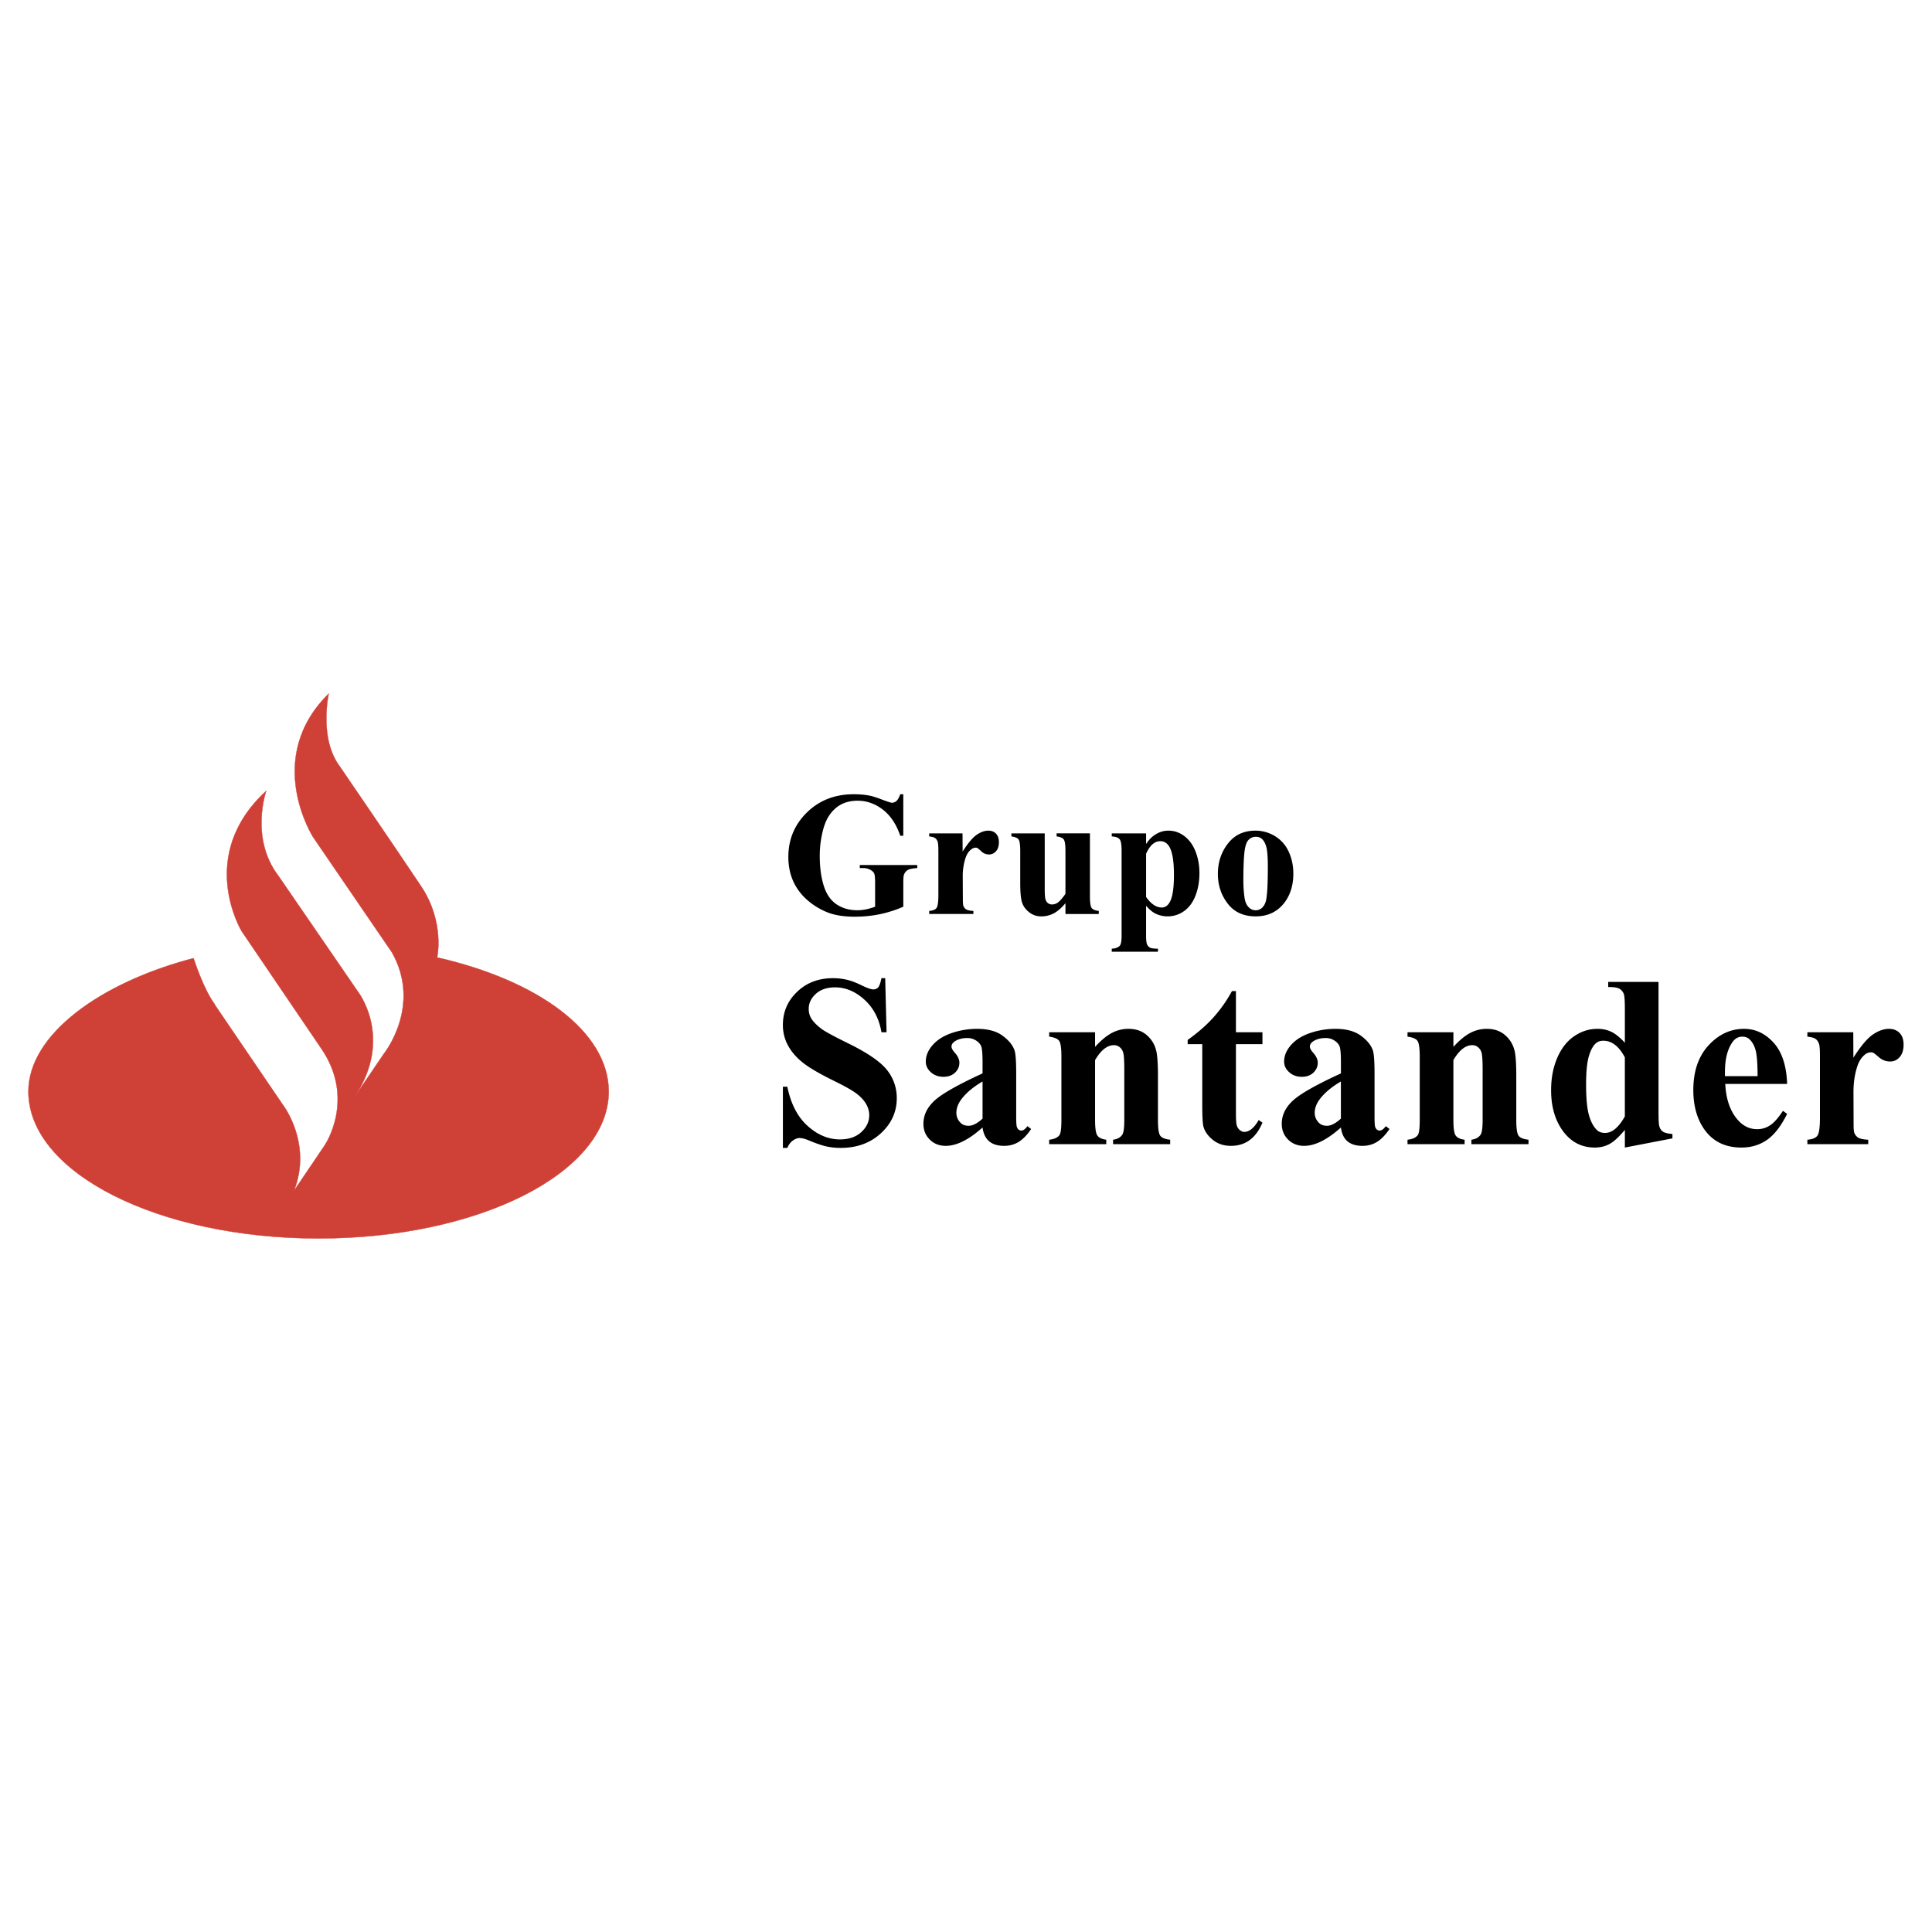 <svg xmlns="http://www.w3.org/2000/svg" width="2500" height="2500" viewBox="0 0 192.756 192.756"><g fill-rule="evenodd" clip-rule="evenodd"><path fill="#fff" d="M0 0h192.756v192.756H0V0z"/><path d="M88.316 97.592l.136 5.395h-.509c-.23-1.346-.796-2.43-1.698-3.248-.902-.82-1.877-1.23-2.926-1.23-.811 0-1.452.217-1.924.648-.473.434-.709.932-.709 1.496 0 .357.083.674.251.951.231.373.602.742 1.112 1.107.374.262 1.239.727 2.594 1.393 1.896.93 3.177 1.807 3.842 2.635a4.43 4.43 0 0 1 .985 2.838c0 1.352-.527 2.516-1.583 3.49-1.055.973-2.396 1.459-4.02 1.459-.51 0-.992-.051-1.446-.154-.454-.105-1.023-.301-1.708-.588-.383-.162-.696-.242-.943-.242-.208 0-.427.082-.658.244s-.418.408-.562.74h-.44v-6.107h.44c.35 1.709 1.024 3.014 2.023 3.912.998.898 2.074 1.348 3.228 1.348.891 0 1.6-.242 2.129-.727.529-.484.794-1.049.794-1.691 0-.379-.102-.75-.306-1.105-.203-.357-.512-.697-.926-1.02-.415-.32-1.147-.74-2.2-1.256-1.474-.723-2.534-1.338-3.178-1.848-.645-.51-1.14-1.078-1.486-1.707a4.233 4.233 0 0 1-.519-2.076c0-1.289.473-2.389 1.419-3.295.945-.908 2.137-1.361 3.576-1.361.524 0 1.033.064 1.526.191.373.098.829.275 1.364.537.537.26.913.391 1.128.391.207 0 .369-.064.488-.191.12-.129.231-.438.334-.928h.372v-.001zM96.646 112.32c-.359 0-.636-.107-.834-.324a1.366 1.366 0 0 1-.394-.969c0-.439.154-.875.465-1.307.468-.646 1.185-1.254 2.146-1.82v3.707c-.525.475-.984.713-1.383.713zm2.043 1.547c.357.303.857.455 1.496.455.543 0 1.027-.133 1.455-.398.426-.266.84-.695 1.238-1.283l-.371-.285c-.209.293-.412.439-.613.439a.414.414 0 0 1-.271-.096c-.078-.062-.139-.162-.178-.293s-.059-.453-.059-.963V107.1c0-1.205-.055-1.975-.168-2.311-.184-.525-.584-1.014-1.203-1.465s-1.461-.676-2.521-.676c-.879 0-1.726.141-2.541.418-.815.279-1.449.68-1.905 1.203-.456.521-.682 1.07-.682 1.645 0 .406.169.762.508 1.064.339.305.761.455 1.263.455.471 0 .853-.139 1.144-.412.291-.275.437-.607.437-.996 0-.32-.151-.65-.454-.992-.222-.246-.333-.453-.333-.621 0-.191.104-.357.31-.502.334-.23.759-.346 1.275-.346.317 0 .602.082.858.244.254.164.426.354.518.572.09.219.137.75.137 1.592v1.121c-2.466 1.133-4.066 2.041-4.8 2.723s-1.1 1.449-1.1 2.303c0 .631.21 1.156.633 1.576.422.418.954.627 1.592.627 1.085 0 2.31-.611 3.674-1.832.081.615.302 1.074.661 1.377zM109.256 102.986v1.461c.57-.629 1.117-1.086 1.641-1.371a3.49 3.49 0 0 1 1.693-.428c.721 0 1.32.201 1.797.605.475.402.793.904.951 1.504.127.455.191 1.33.191 2.623v4.363c0 .842.078 1.367.236 1.576.156.205.484.338.984.391v.441h-5.697v-.441c.43-.053.738-.227.924-.516.129-.193.195-.68.195-1.451v-4.979c0-.918-.035-1.496-.107-1.734-.07-.24-.189-.426-.359-.557s-.357-.197-.561-.197c-.678 0-1.307.498-1.889 1.492v5.975c0 .818.078 1.34.236 1.559.158.217.451.355.881.408v.441h-5.695v-.441c.475-.045.812-.195 1.014-.445.137-.172.205-.68.205-1.521v-6.348c0-.838-.078-1.359-.234-1.564-.158-.205-.486-.34-.984-.404v-.441h4.578v-.001zM123.309 98.881v4.105h2.646v1.189h-2.646v6.883c0 .645.029 1.059.09 1.246.059.188.162.338.312.453s.289.174.416.174c.514 0 .998-.396 1.455-1.188l.373.264c-.646 1.543-1.693 2.314-3.145 2.314-.711 0-1.311-.197-1.801-.592s-.803-.834-.938-1.32c-.08-.271-.121-1.004-.121-2.199v-6.035h-1.457v-.42c1.006-.713 1.861-1.461 2.57-2.246a13.726 13.726 0 0 0 1.85-2.629h.396v.001zM132.398 112.32c-.359 0-.637-.107-.836-.324a1.37 1.37 0 0 1-.393-.969c0-.439.154-.875.465-1.307.469-.646 1.184-1.254 2.146-1.82v3.707c-.524.475-.985.713-1.382.713zm2.041 1.547c.359.303.857.455 1.496.455.543 0 1.027-.133 1.455-.398s.84-.695 1.24-1.283l-.373-.285c-.207.293-.412.439-.611.439a.407.407 0 0 1-.271-.096.578.578 0 0 1-.18-.293c-.037-.131-.057-.453-.057-.963V107.1c0-1.205-.057-1.975-.17-2.311-.182-.525-.584-1.014-1.203-1.465s-1.459-.676-2.521-.676c-.879 0-1.725.141-2.539.418-.814.279-1.451.68-1.906 1.203-.455.521-.682 1.07-.682 1.645 0 .406.17.762.508 1.064.34.305.762.455 1.264.455.471 0 .852-.139 1.145-.412.291-.275.438-.607.438-.996 0-.32-.152-.65-.455-.992-.221-.246-.332-.453-.332-.621 0-.191.104-.357.309-.502.334-.23.76-.346 1.275-.346.318 0 .604.082.857.244.254.164.428.354.518.572.092.219.139.75.139 1.592v1.121c-2.467 1.133-4.066 2.041-4.801 2.723s-1.102 1.449-1.102 2.303c0 .631.213 1.156.635 1.576.424.418.953.627 1.592.627 1.086 0 2.311-.611 3.676-1.832.076.615.297 1.074.656 1.377zM145.006 102.986v1.461c.57-.629 1.119-1.086 1.643-1.371s1.088-.428 1.691-.428c.721 0 1.32.201 1.797.605.477.402.793.904.953 1.504.127.455.189 1.33.189 2.623v4.363c0 .842.078 1.367.236 1.576.156.205.484.338.984.391v.441h-5.697v-.441c.43-.053.738-.227.926-.516.129-.193.193-.68.193-1.451v-4.979c0-.918-.035-1.496-.105-1.734a1.062 1.062 0 0 0-.361-.557.89.89 0 0 0-.561-.197c-.678 0-1.307.498-1.889 1.492v5.975c0 .818.078 1.34.236 1.559.158.217.453.355.883.408v.441h-5.697v-.441c.475-.045.814-.195 1.016-.445.137-.172.205-.68.205-1.521v-6.348c0-.838-.08-1.359-.236-1.564s-.486-.34-.984-.404v-.441h4.578v-.001zM162.113 111.383c-.617 1.1-1.275 1.65-1.969 1.65-.316 0-.566-.076-.748-.227-.355-.303-.637-.789-.842-1.465s-.309-1.717-.309-3.121c0-1.279.094-2.229.279-2.848s.424-1.053.717-1.299c.189-.158.432-.238.725-.238.846 0 1.561.555 2.146 1.662v5.886h.001zm-1.662-13.418v.508c.541 0 .91.057 1.107.168.197.109.344.279.443.51.074.174.111.684.111 1.529v3.359c-.469-.516-.908-.875-1.32-1.082a3.138 3.138 0 0 0-1.414-.309c-.826 0-1.596.242-2.314.729-.717.486-1.281 1.205-1.693 2.158s-.617 2.029-.617 3.232c0 1.506.332 2.777.998 3.812.824 1.275 1.945 1.912 3.363 1.912.557 0 1.055-.123 1.494-.369.439-.248.939-.713 1.504-1.396v1.766l4.746-.916v-.441c-.451-.031-.768-.109-.949-.232-.182-.125-.305-.316-.367-.572-.049-.154-.072-.656-.072-1.502V97.965h-5.02zM172.098 107.365v-.418c0-1.23.234-2.201.707-2.91.262-.406.602-.609 1.016-.609.279 0 .504.072.672.217.293.246.512.607.65 1.084.141.479.211 1.357.211 2.637h-3.256v-.001zm4.859-3.33c-.834-.924-1.818-1.387-2.951-1.387-1.355 0-2.539.553-3.549 1.654-1.01 1.104-1.514 2.588-1.514 4.453 0 1.521.344 2.797 1.029 3.824.854 1.275 2.111 1.912 3.771 1.912.965 0 1.814-.254 2.549-.764.732-.508 1.404-1.373 2.01-2.596l-.418-.305c-.449.689-.869 1.168-1.262 1.432-.393.268-.828.4-1.309.4-.777 0-1.441-.332-1.994-.994-.721-.861-1.117-2.035-1.189-3.52h6.172c-.062-1.816-.511-3.185-1.345-4.109zM184.902 102.986l.01 2.541c.738-1.16 1.385-1.93 1.941-2.309.557-.381 1.092-.57 1.609-.57.443 0 .797.137 1.061.412.266.275.398.662.398 1.162 0 .535-.131.947-.389 1.242s-.57.441-.936.441c-.424 0-.791-.133-1.104-.398-.312-.268-.496-.416-.553-.447a.533.533 0 0 0-.275-.07.962.962 0 0 0-.643.262c-.32.271-.562.656-.725 1.158-.25.771-.375 1.623-.375 2.553l.01 2.564.002.656c0 .455.027.744.084.871.096.215.236.373.424.473s.504.16.951.184v.441h-6.07v-.441c.49-.039.822-.17.994-.395s.26-.816.26-1.777v-6.176c0-.641-.031-1.049-.096-1.225-.08-.225-.197-.391-.352-.494-.152-.104-.422-.176-.807-.217v-.441h4.581zM90.122 79.243v4.14h-.305c-.385-1.141-.963-2.009-1.732-2.604-.77-.594-1.612-.892-2.525-.892-.873 0-1.6.246-2.18.739s-.991 1.179-1.231 2.061a10.156 10.156 0 0 0-.362 2.712c0 1.123.131 2.107.394 2.954s.687 1.469 1.273 1.866 1.282.596 2.088.596c.28 0 .567-.03.862-.09.294-.06.595-.147.905-.262v-2.43c0-.461-.033-.759-.096-.895-.064-.135-.197-.258-.397-.367a1.506 1.506 0 0 0-.728-.165h-.306v-.305h5.732v.305c-.438.029-.742.088-.914.177s-.304.238-.397.445c-.053.109-.08.376-.08.804v2.43c-.747.33-1.525.578-2.332.746-.808.167-1.646.251-2.514.251-1.11 0-2.031-.15-2.765-.451a6.88 6.88 0 0 1-1.94-1.188 5.577 5.577 0 0 1-1.315-1.656c-.402-.791-.604-1.678-.604-2.658 0-1.755.619-3.238 1.856-4.449 1.237-1.209 2.795-1.815 4.672-1.815.582 0 1.105.046 1.572.137.253.045.664.175 1.23.389.567.215.902.322 1.006.322a.678.678 0 0 0 .449-.177c.138-.119.264-.342.379-.671h.305v.001zM96.032 83.146l.009 1.813c.534-.84 1.002-1.397 1.404-1.672.402-.275.789-.413 1.164-.413.318 0 .574.101.764.301.191.2.287.482.287.848 0 .39-.096.691-.289.905a.894.894 0 0 1-.693.322c-.291 0-.543-.099-.758-.296a4.554 4.554 0 0 0-.377-.331.35.35 0 0 0-.188-.052c-.17 0-.33.064-.482.19-.238.195-.418.475-.541.836a5.77 5.77 0 0 0-.279 1.843l.009 1.853.003.471c0 .333.02.545.06.638a.69.69 0 0 0 .305.346c.135.073.363.119.686.135v.306h-4.409v-.306c.358-.028.6-.125.727-.29.125-.164.188-.599.188-1.304V84.91c0-.482-.023-.791-.07-.924a.732.732 0 0 0-.256-.372c-.111-.079-.308-.133-.589-.163v-.305h3.325zM108.742 83.146v6.278c0 .624.059 1.012.174 1.167.117.154.354.252.709.292v.306h-3.324v-1.077c-.381.459-.764.793-1.145 1.002a2.632 2.632 0 0 1-1.281.312 1.88 1.88 0 0 1-1.201-.416c-.35-.276-.586-.601-.705-.973s-.18-1.021-.18-1.946V84.91c0-.62-.057-1.007-.17-1.16s-.35-.252-.711-.299v-.305h3.324v5.48c0 .572.025.941.078 1.106s.137.292.25.377a.647.647 0 0 0 .396.128.955.955 0 0 0 .543-.162c.223-.148.488-.447.801-.897v-4.27c0-.62-.059-1.007-.172-1.16s-.35-.252-.711-.299v-.305h3.325v.002zM114.346 85.186c.369-.84.844-1.261 1.42-1.261.363 0 .654.17.873.51.324.512.486 1.464.486 2.855 0 1.358-.148 2.278-.445 2.761-.199.328-.453.492-.76.492-.561 0-1.084-.351-1.574-1.053v-4.304zm.902 5.946a2.7 2.7 0 0 0 1.238.293c.607 0 1.16-.177 1.656-.53.496-.354.875-.869 1.135-1.545.262-.675.391-1.422.391-2.239 0-.759-.125-1.468-.377-2.127-.252-.658-.621-1.175-1.105-1.549s-1.023-.562-1.613-.562c-.492 0-.949.146-1.367.436-.293.184-.58.482-.859.896v-1.06h-3.426v.305c.387.023.646.116.781.277.135.162.201.534.201 1.114v8.484c0 .55-.059.891-.176 1.023-.176.189-.445.289-.807.301v.306h4.611v-.305c-.393 0-.656-.035-.791-.104s-.234-.18-.299-.331c-.064-.152-.096-.437-.096-.854v-2.995c.315.362.616.617.903.766zM125.861 83.666c.207.166.363.432.471.797.105.364.16 1.035.16 2.011 0 1.66-.057 2.762-.168 3.308-.072.35-.219.623-.438.818a.941.941 0 0 1-.633.215c-.258 0-.488-.106-.689-.319-.203-.212-.334-.522-.396-.93a11.946 11.946 0 0 1-.117-1.723c0-1.16.031-2.065.096-2.717.064-.653.199-1.089.404-1.31a.972.972 0 0 1 .738-.332c.234.001.426.061.572.182zm-3.353.498c-.668.86-1 1.869-1 3.025 0 1.122.324 2.108.979 2.96.652.852 1.582 1.277 2.789 1.277 1.23 0 2.195-.465 2.893-1.397.578-.771.867-1.729.867-2.875 0-.793-.156-1.524-.467-2.191a3.488 3.488 0 0 0-1.369-1.545 3.712 3.712 0 0 0-1.949-.544c-1.163 0-2.077.43-2.743 1.29z"/><path d="M21.413 100.178c-1.119-1.492-2.103-4.581-2.103-4.581-9.322 2.435-16.475 7.63-16.475 13.308 0 8.094 12.961 14.654 28.948 14.654s28.948-6.561 28.948-14.654c0-5.961-7.028-11.09-17.117-13.38 0 0 .785-3.521-1.589-7.084-2.374-3.563-8.105-11.946-8.105-11.946-2.137-2.817-1.119-7.296-1.119-7.296-6.58 6.482-1.561 14.322-1.561 14.322l7.868 11.505c3.019 5.361-.814 10.113-.814 10.113l-2.882 4.242c3.899-5.906.271-10.486.271-10.486L27.782 87.39c-2.883-3.767-1.221-8.485-1.221-8.485-7.053 6.482-2.441 14.017-2.441 14.017l7.902 11.641c3.527 5.09.373 9.705.373 9.705l-3.052 4.514c1.832-4.75-1.119-8.551-1.119-8.551l-6.779-9.967-.032-.086z" fill="#cf4037" stroke="#cf4037" stroke-width=".033" stroke-miterlimit="2.613"/></g></svg>